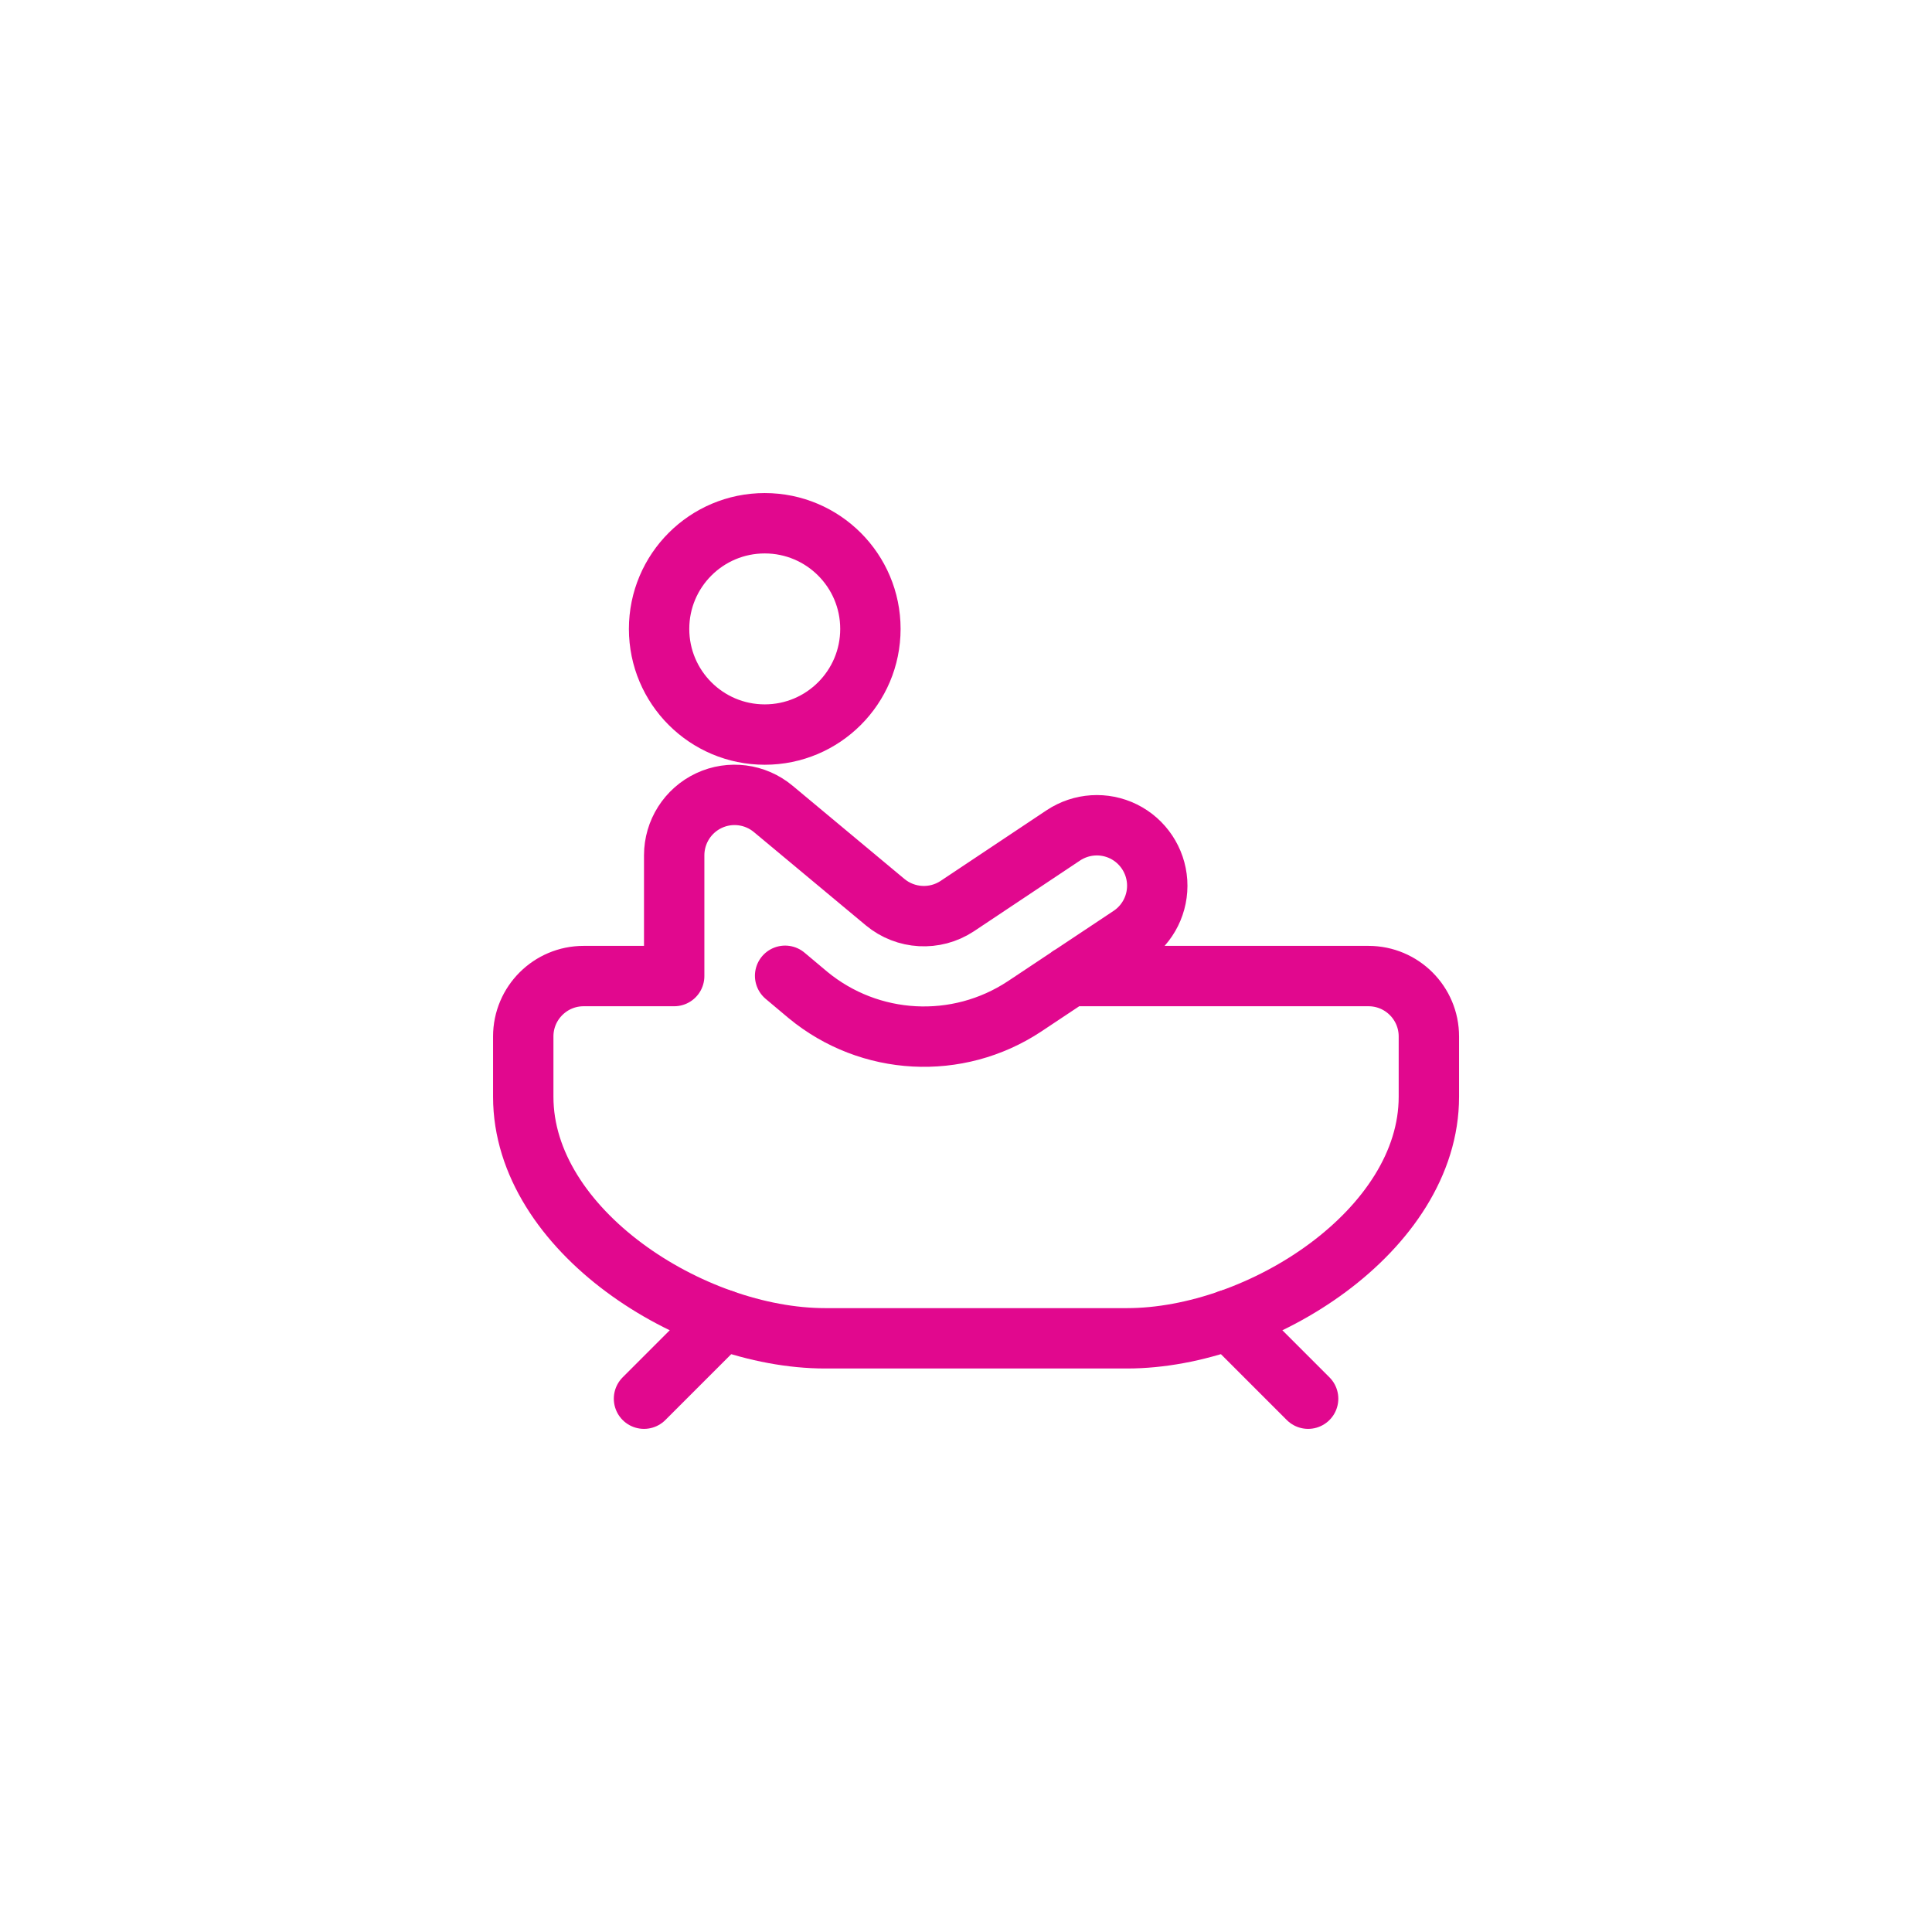 <?xml version="1.0" encoding="UTF-8"?>
<svg width="48px" height="48px" viewBox="0 0 48 48" version="1.1" xmlns="http://www.w3.org/2000/svg" xmlns:xlink="http://www.w3.org/1999/xlink">
    <title>kontakt s kapalinou</title>
    <g id="kontakt-s-kapalinou" stroke="none" stroke-width="1" fill="none" fill-rule="evenodd" stroke-linecap="round" stroke-linejoin="round">
        <g transform="translate(13, 13)" stroke="#E1088E" stroke-width="1.5">
            <circle id="Oval" cx="6" cy="2.625" r="2.625"></circle>
            <path d="M13.579,11.25 L21,11.25 C21.828,11.25 22.5,11.922 22.5,12.75 L22.5,14.25 C22.5,17.564 18.314,20.25 15,20.25 L7.5,20.25 C4.186,20.25 0,17.564 0,14.25 L0,12.75 C0,11.922 0.672,11.25 1.5,11.25 L3.75,11.25 L3.75,8.25 C3.75,7.668 4.086,7.138 4.614,6.89 C5.141,6.643 5.764,6.724 6.211,7.097 L8.99,9.413 C9.5,9.837 10.227,9.878 10.781,9.513 L13.418,7.755 C13.865,7.458 14.436,7.421 14.917,7.659 C15.397,7.898 15.714,8.374 15.749,8.909 C15.783,9.445 15.529,9.958 15.082,10.255 L12.45,12.006 C10.789,13.102 8.608,12.986 7.073,11.719 L6.506,11.243" id="Path"></path>
            <line x1="3" y1="21.75" x2="4.961" y2="19.789" id="Path"></line>
            <line x1="19.5" y1="21.75" x2="17.539" y2="19.789" id="Path"></line>
        </g>
    </g>
</svg>